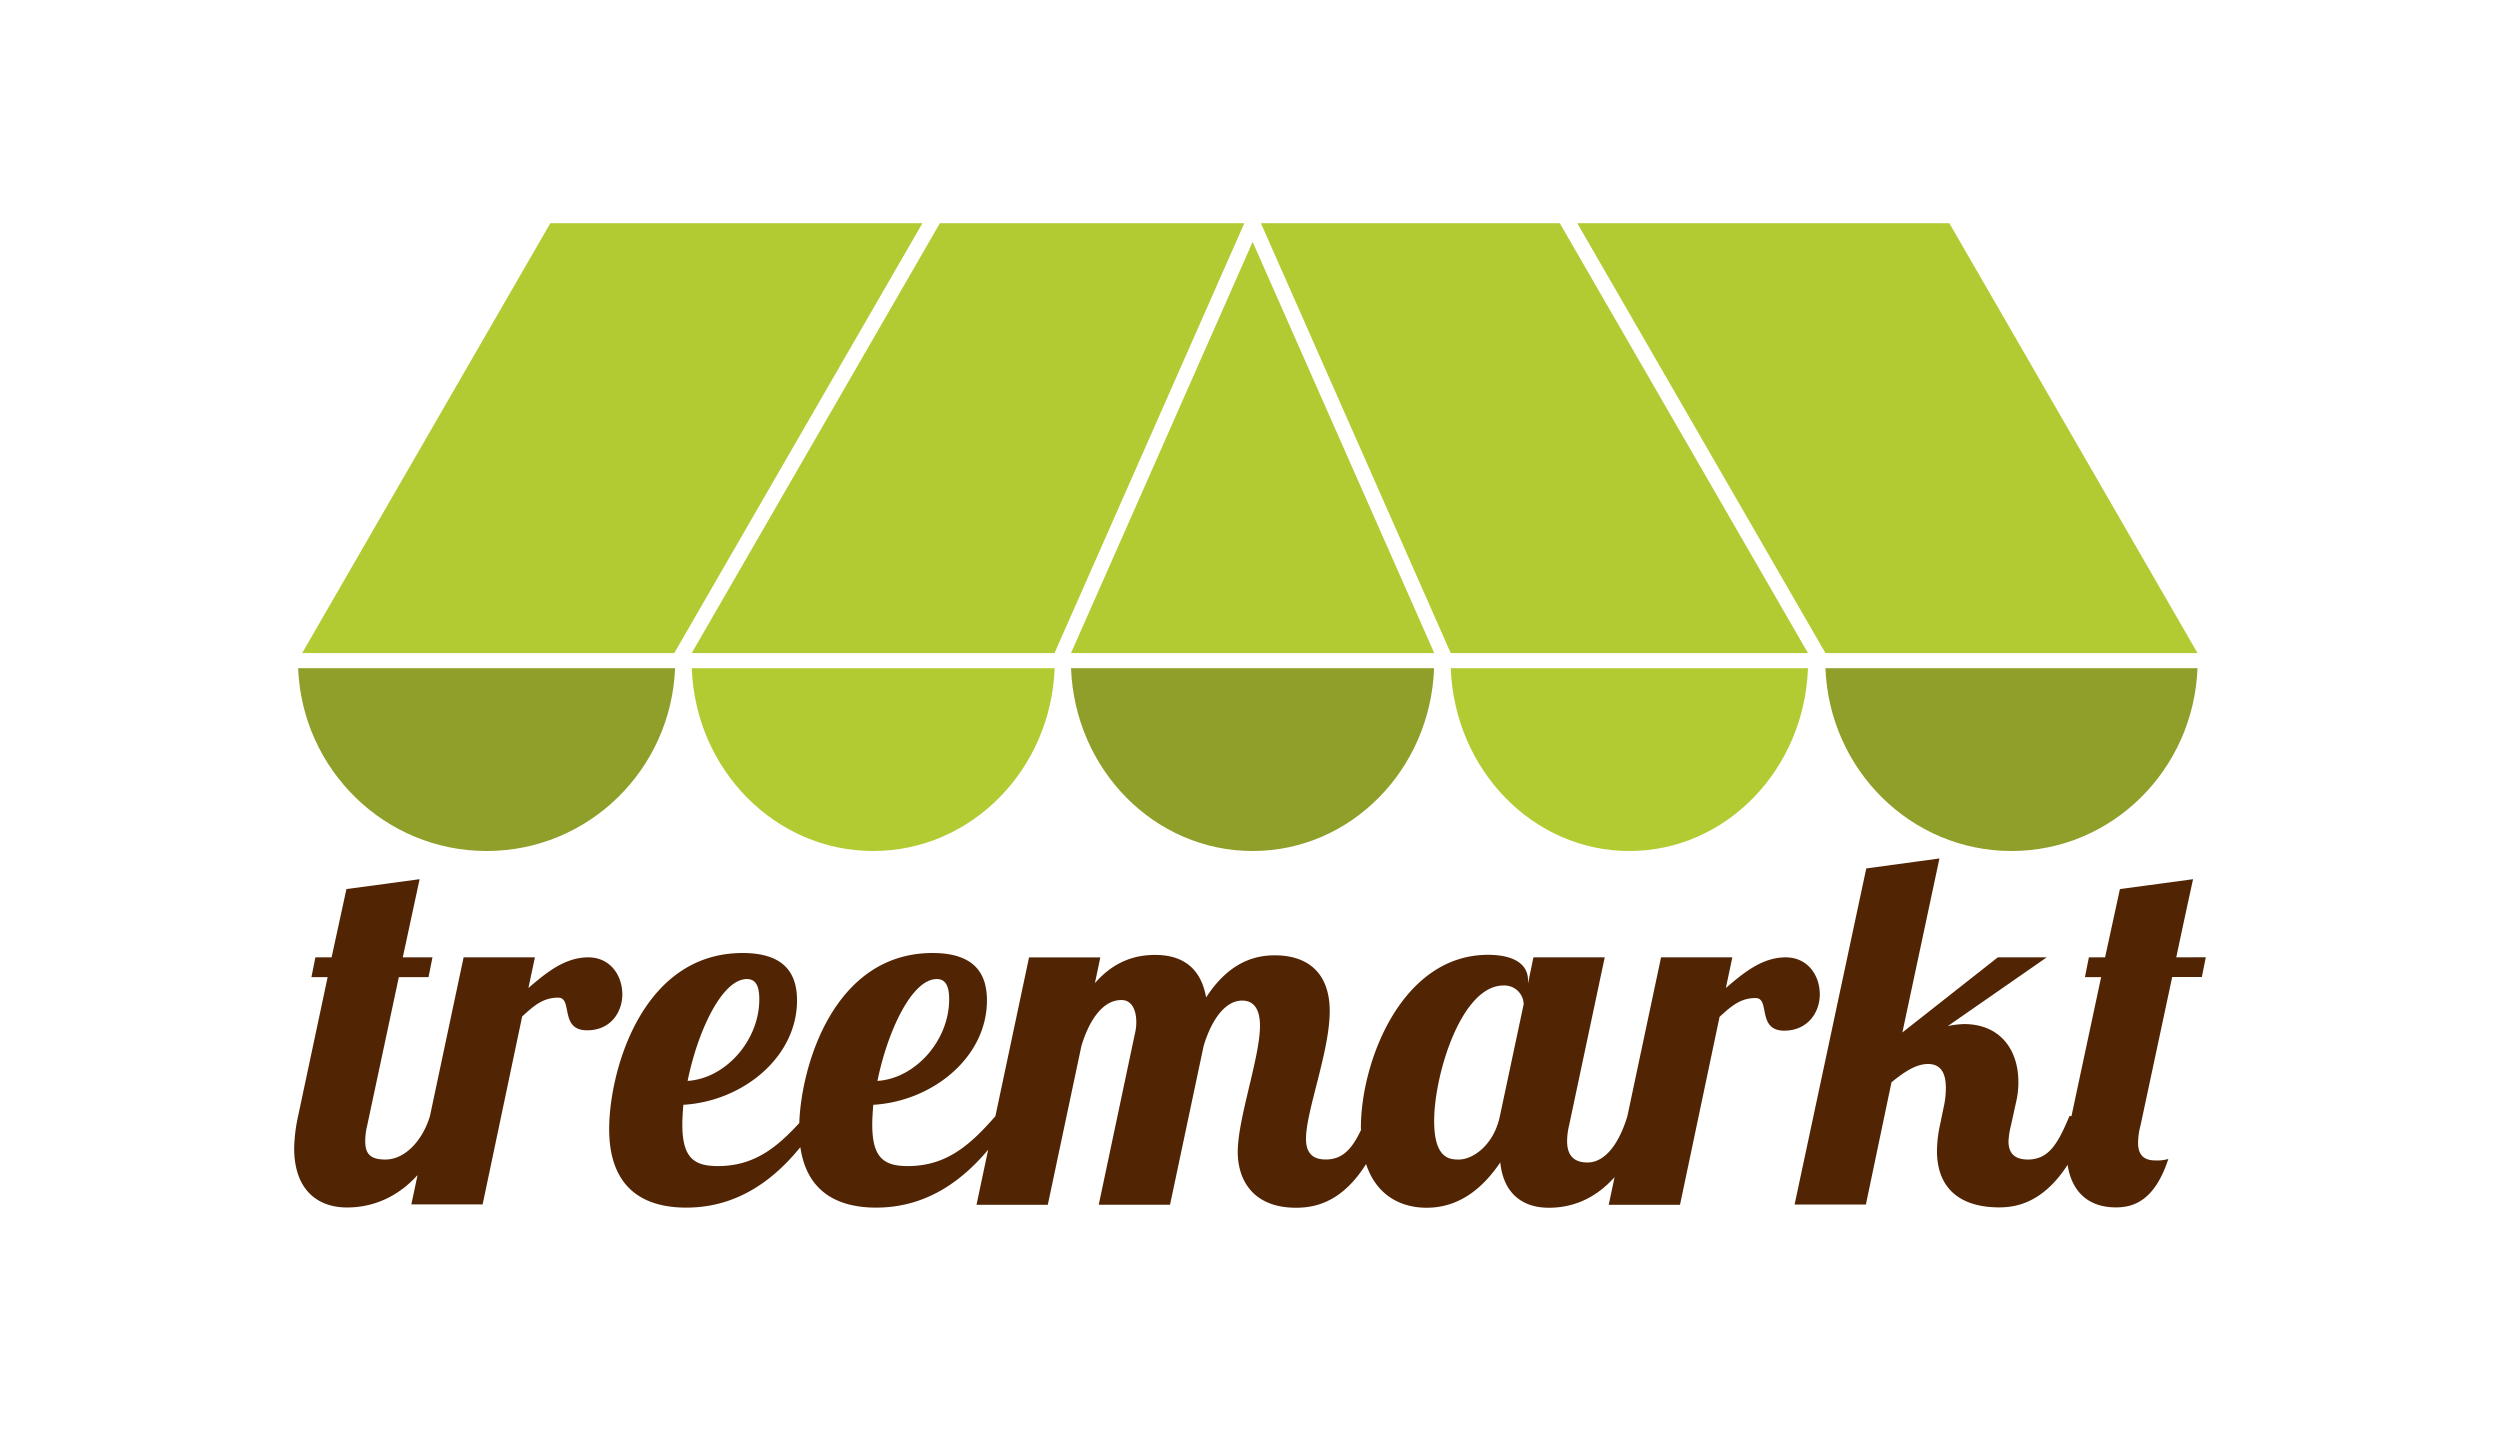 <svg id="Layer_1" data-name="Layer 1" xmlns="http://www.w3.org/2000/svg" viewBox="0 0 771.5 441.5"><title>Treemarkt Logo</title><path d="M192.05,306.87c0-5.79-3.66-11.43-10.52-11.43-7.32,0-13.12,4.88-18.46,9.45l2-9.45h-22l-10.39,49c-2.29,7.61-7.77,13.39-13.72,13.39-4.27,0-6.25-1.37-6.25-5.64a21,21,0,0,1,.61-4.88l9.76-45.77h9.16l1.22-6.1h-9.16l5.19-24.12-22.58,3.05-4.58,21.07h-5l-1.22,6.1h5L92,344.41a50.17,50.17,0,0,0-1.22,9.92c0,12.81,7.17,18.3,16.32,18.3,5.51,0,14.08-1.54,21.76-10l-1.92,9.05h22l12.2-58c3.82-3.51,6.56-5.8,11.14-5.8s.31,10.07,8.85,10.07C188.55,318,192.05,312.21,192.05,306.87Z" style="fill:#512404"/><path d="M561.59,306.87c0-5.79-3.66-11.43-10.53-11.43-7.32,0-13.12,4.88-18.46,9.45l2-9.45h-22l-10.39,49c-2.29,7.61-6.4,14.3-12.34,14.3-4.27,0-6.26-2.29-6.26-6.56a21,21,0,0,1,.61-4.88l11-51.87h-22l-1.68,8.08v-1.07c0-4.42-3.66-7.78-12.36-7.78-26.54,0-39.21,32.8-39.21,53.4,0,.23.05.41.05.64-2.65,5.53-5.48,9.12-10.89,9.12-4.57,0-6.1-2.59-6.1-6.41,0-8.54,7.32-27,7.32-39.36,0-12.2-7.17-17.24-16.93-17.24-5.65,0-13.89,1.68-21.21,13-1.68-9.46-7.63-13.12-15.71-13.12-5.34,0-12.21,1.37-18.61,8.7l1.67-7.93h-22l-10.38,49c-7.62,8.69-14.95,15.39-27,15.39-7.32,0-11-2.43-11-12.81,0-1.83.15-4,.31-6.1,18.3-1.07,35.08-14.65,35.08-32.2,0-7.62-3.2-14.64-16.78-14.64-30.25,0-40.48,34.33-41.13,52.47-7,7.62-14,13.28-25.09,13.28-7.32,0-11-2.43-11-12.81,0-1.83.15-4,.31-6.1,18.3-1.07,35.08-14.65,35.08-32.2,0-7.62-3.2-14.64-16.78-14.64-31.27,0-41.19,36.77-41.19,54.31,0,17.25,9.46,24.26,23.8,24.26,15.6,0,26.87-8.4,35.2-18.66,1.89,13.16,10.72,18.66,23.39,18.66,15.21,0,26.3-8,34.57-17.87l-3.6,17h22l10.37-49c2.29-7.62,6.41-14.19,12.36-14.19,3.36,0,4.58,3.36,4.58,6.72a15.12,15.12,0,0,1-.46,3.81l-11.13,52.64h22l10.37-49c2.29-7.62,6.41-14,11.9-14,3.66,0,5.49,2.75,5.49,7.79,0,9.76-6.86,28.53-6.86,38.9,0,8.7,4.72,17.24,18,17.24,6.1,0,14.28-1.84,21.61-13.48,3.2,9.74,10.79,13.48,18.68,13.48,10.83,0,18-7,22.73-14,.91,9.15,6.4,14,15,14,5.39,0,13.13-1.48,20.27-9.44l-1.81,8.53h22l12.21-58c3.81-3.51,6.56-5.8,11.14-5.8s.3,10.07,8.85,10.07C558.08,318,561.59,312.21,561.59,306.87Zm-272.5-4.73c2.9,0,3.82,2.45,3.82,6.26,0,12.66-10.38,24.41-22.13,25.17C273.84,318.47,281.31,302.14,289.09,302.14Zm-58.59,0c2.9,0,3.82,2.45,3.82,6.26,0,12.66-10.37,24.41-22.12,25.17C215.25,318.47,222.72,302.14,230.5,302.14Zm232.37,42.27c-1.83,8.84-8.23,13.42-12.66,13.42-2.74,0-7.63-.15-7.63-11.9,0-14.34,8.4-41.8,21.36-41.8a5.92,5.92,0,0,1,6.26,5.8Z" style="fill:#512404"/><path d="M671.59,295.44c2.91-13.74,5.19-24.12,5.19-24.12l-22.57,3.05-4.58,21.07h-5l-1.22,6.1h5l-9.15,42.87h-.62c-3.36,7.93-6.1,13.42-12.82,13.42-4.73,0-6-2.59-6-5.64a25.38,25.38,0,0,1,.76-4.88l1.68-7.63a25.73,25.73,0,0,0,.61-5.8c0-9.77-5.49-17.85-16.78-17.85a28.9,28.9,0,0,0-5,.61l30.52-21.2H616.51l-29.44,23.18,11.44-53.7L575.93,268,553.81,371.72h22L583.71,334c4.27-3.51,7.78-5.65,11.29-5.65,4,0,5.49,2.91,5.49,7.33a26,26,0,0,1-.6,5.65l-1.23,5.95a38.22,38.22,0,0,0-.91,7.93c0,11.14,6.71,17.39,19.22,17.39,5.28,0,13.59-1.48,21.09-13.14,1.17,7.67,5.81,13.14,14.92,13.14,5.19,0,11.9-1.83,16.17-14.95a12.09,12.09,0,0,1-4,.46c-4.12,0-5.34-2.29-5.34-5.49a22.39,22.39,0,0,1,.76-5.34l9.77-45.77h9.15l1.22-6.1Z" style="fill:#512404"/><path d="M213.47,206.2c1.18,31.36,25.75,56.42,56,56.42s54.81-25.06,56-56.42h-112Z" style="fill:#b2cb33"/><path d="M386.56,262.62c30.26,0,54.86-25.06,56-56.42H330.52C331.7,237.56,356.3,262.62,386.56,262.62Z" style="fill:#909e2a"/><path d="M447.7,206.2c1.17,31.36,25.36,56.42,55.12,56.42s54-25.06,55.12-56.42H447.7Z" style="fill:#b2cb33"/><path d="M150.18,262.62c31.4,0,56.93-25.06,58.15-56.42H92C93.25,237.56,118.77,262.62,150.18,262.62Z" style="fill:#909e2a"/><path d="M620.74,262.62c31,0,56.2-25.06,57.41-56.42H563.33C564.54,237.56,589.74,262.62,620.74,262.62Z" style="fill:#909e2a"/><polygon points="650.17 153.06 650.17 153.06 650.17 153.06 601.56 68.87 486.74 68.87 536.91 155.77 561.72 198.75 561.72 198.75 562.2 199.58 562.2 199.58 563.33 201.53 678.15 201.53 650.17 153.06" style="fill:#b2cb33"/><polygon points="290.06 68.87 242.63 151.02 213.47 201.53 325.43 201.53 326.68 198.69 327.35 197.17 341.41 165.34 384.01 68.87 290.06 68.87" style="fill:#b2cb33"/><polygon points="423.97 159.33 386.56 74.65 350.11 157.2 330.52 201.53 442.61 201.53 423.97 159.33" style="fill:#b2cb33"/><path d="M528.77,151,481.35,68.87H389.11l44.82,101.49h0l9,20.39h0l2.16,4.9,2.6,5.88H557.94Z" style="fill:#b2cb33"/><polygon points="169.84 68.87 121.23 153.06 93.25 201.53 208.08 201.53 209.21 199.57 209.21 199.57 209.69 198.75 209.69 198.75 234.5 155.77 284.67 68.87 169.84 68.87" style="fill:#b2cb33"/></svg>